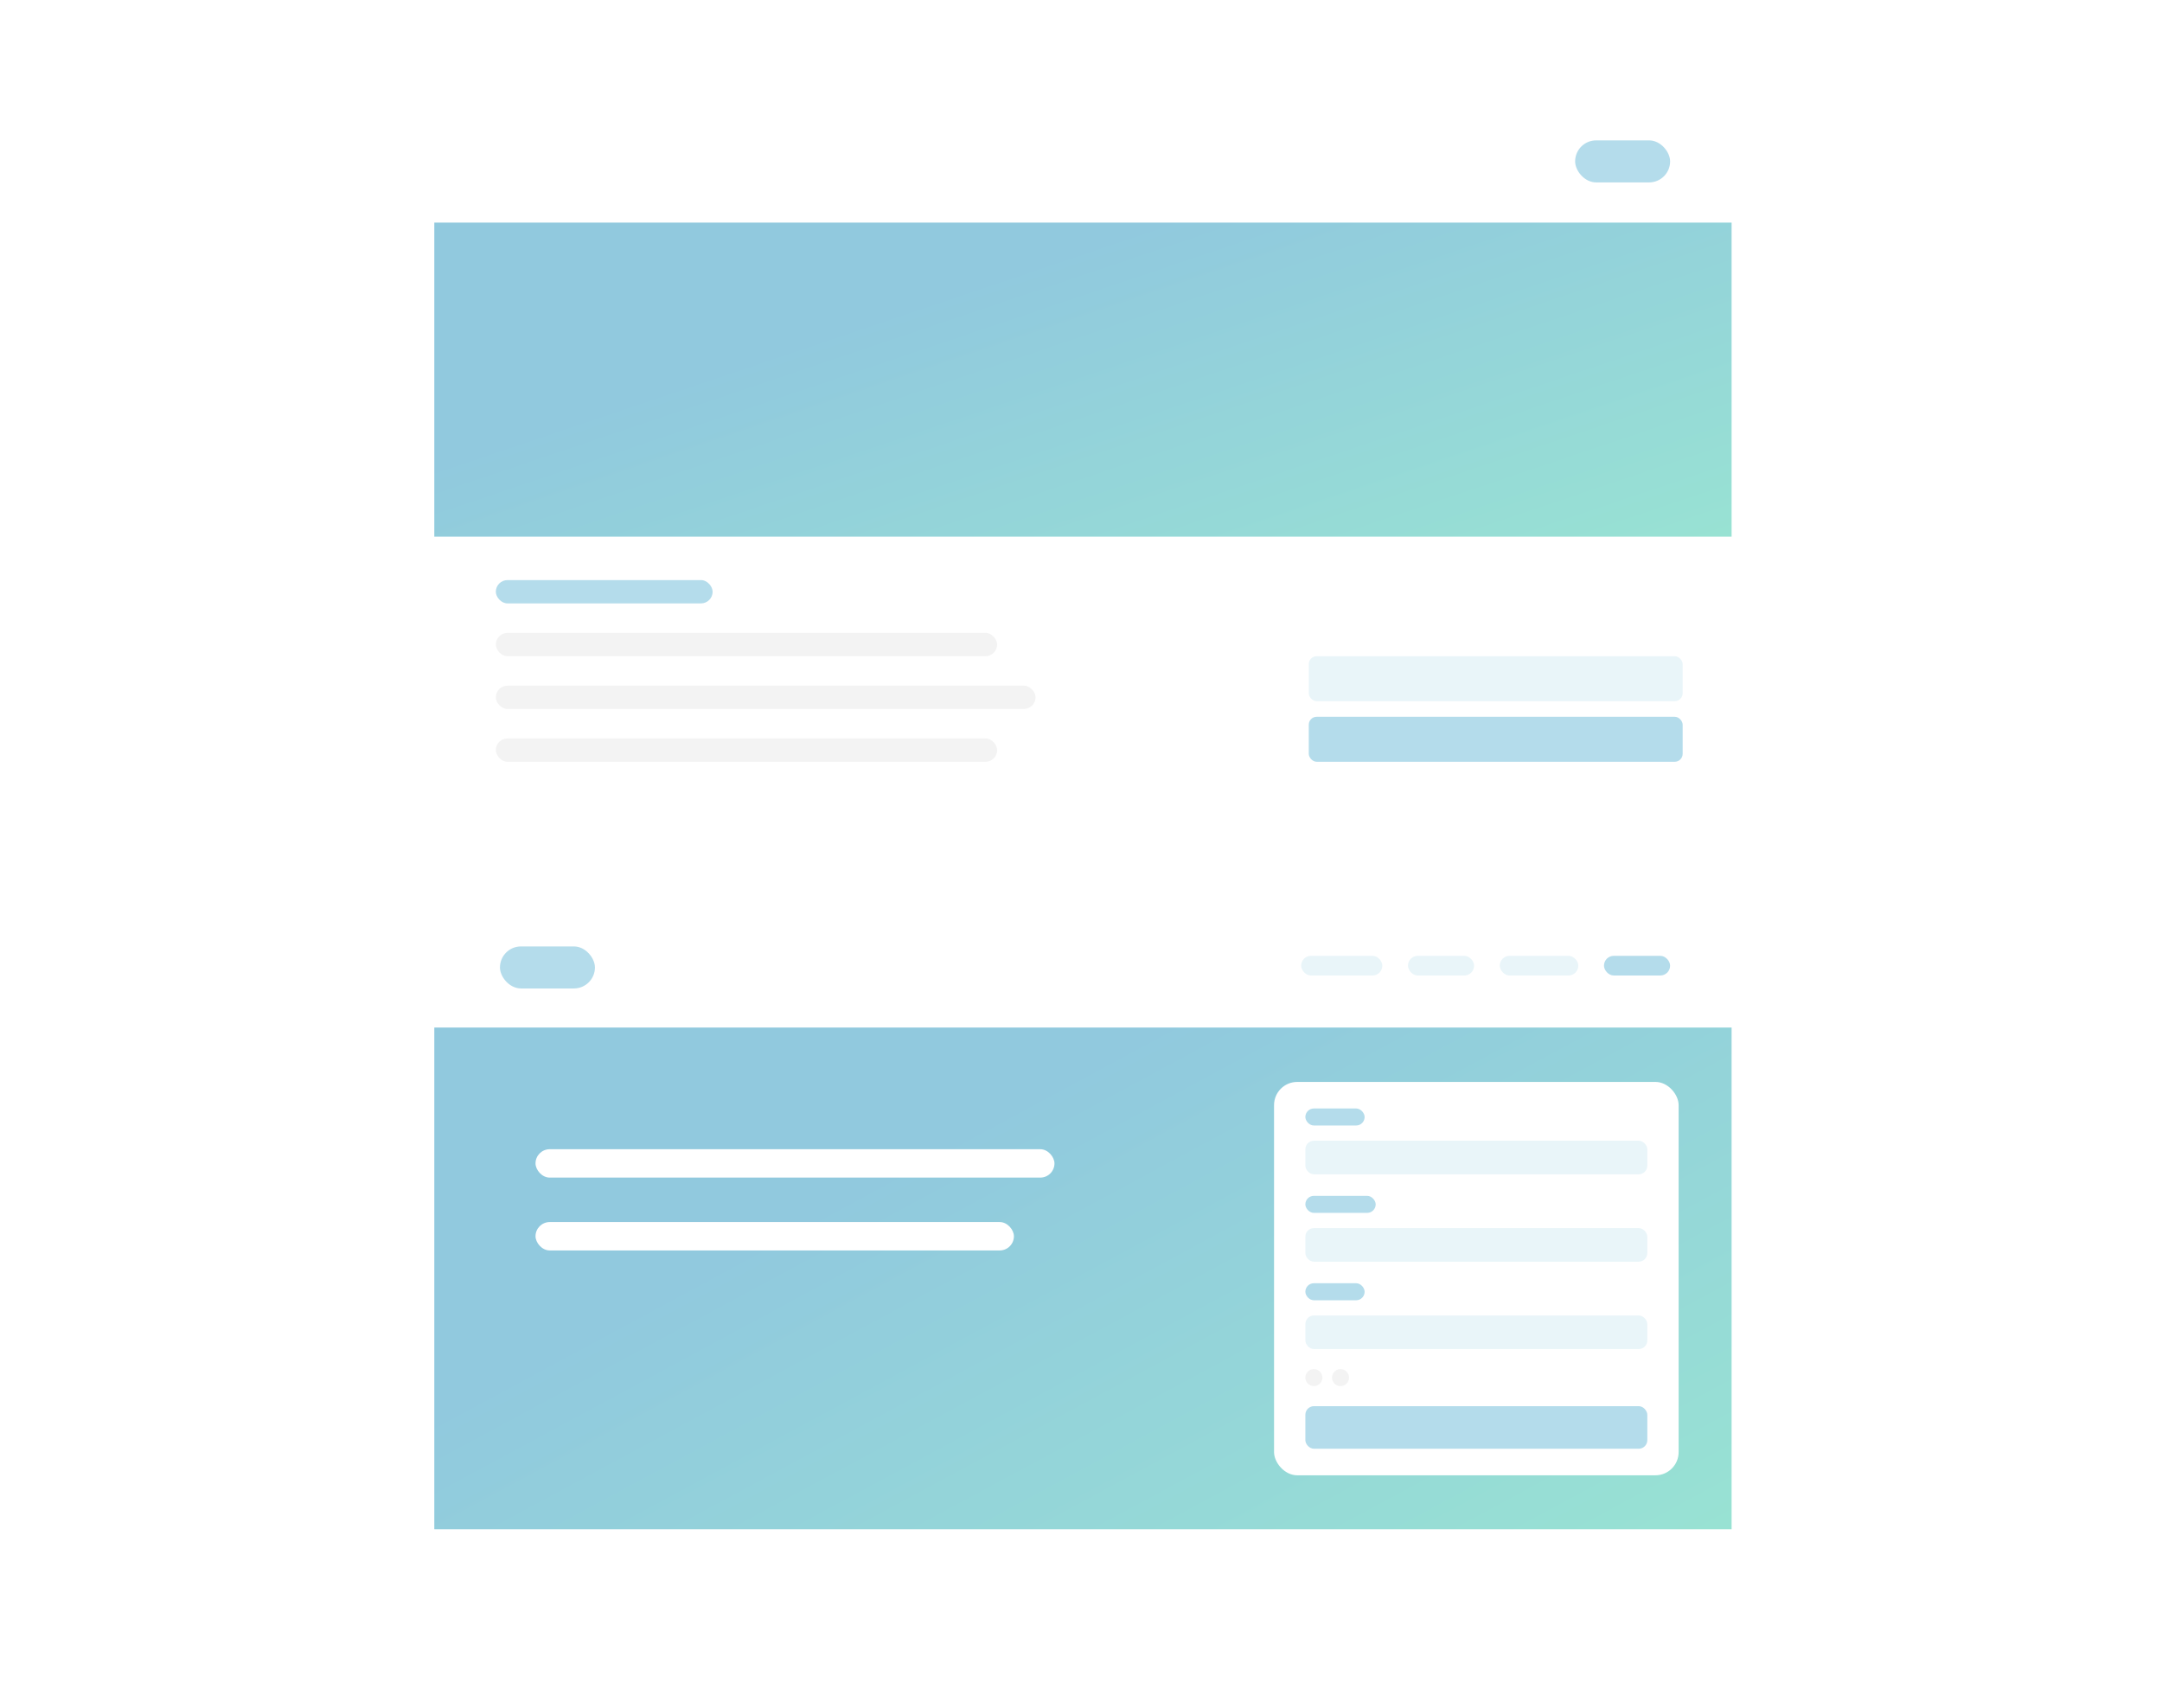 <svg fill="none" height="429" viewBox="0 0 543 429" width="543" xmlns="http://www.w3.org/2000/svg" xmlns:xlink="http://www.w3.org/1999/xlink"><filter id="a" color-interpolation-filters="sRGB" filterUnits="userSpaceOnUse" height="215.292" width="343.851" x="100.069" y="20.227"><feFlood flood-opacity="0" result="BackgroundImageFix"/><feColorMatrix in="SourceAlpha" result="hardAlpha" type="matrix" values="0 0 0 0 0 0 0 0 0 0 0 0 0 0 0 0 0 0 127 0"/><feOffset dy="1"/><feGaussianBlur stdDeviation="1.5"/><feColorMatrix type="matrix" values="0 0 0 0 0.592 0 0 0 0 0.592 0 0 0 0 0.592 0 0 0 0.06 0"/><feBlend in2="BackgroundImageFix" mode="normal" result="effect1_dropShadow_756_39100"/><feColorMatrix in="SourceAlpha" result="hardAlpha" type="matrix" values="0 0 0 0 0 0 0 0 0 0 0 0 0 0 0 0 0 0 127 0"/><feOffset dy="5"/><feGaussianBlur stdDeviation="2.5"/><feColorMatrix type="matrix" values="0 0 0 0 0.592 0 0 0 0 0.592 0 0 0 0 0.592 0 0 0 0.05 0"/><feBlend in2="effect1_dropShadow_756_39100" mode="normal" result="effect2_dropShadow_756_39100"/><feColorMatrix in="SourceAlpha" result="hardAlpha" type="matrix" values="0 0 0 0 0 0 0 0 0 0 0 0 0 0 0 0 0 0 127 0"/><feOffset dy="12"/><feGaussianBlur stdDeviation="3.5"/><feColorMatrix type="matrix" values="0 0 0 0 0.592 0 0 0 0 0.592 0 0 0 0 0.592 0 0 0 0.03 0"/><feBlend in2="effect2_dropShadow_756_39100" mode="normal" result="effect3_dropShadow_756_39100"/><feColorMatrix in="SourceAlpha" result="hardAlpha" type="matrix" values="0 0 0 0 0 0 0 0 0 0 0 0 0 0 0 0 0 0 127 0"/><feOffset dy="21"/><feGaussianBlur stdDeviation="4.5"/><feColorMatrix type="matrix" values="0 0 0 0 0.592 0 0 0 0 0.592 0 0 0 0 0.592 0 0 0 0.01 0"/><feBlend in2="effect3_dropShadow_756_39100" mode="normal" result="effect4_dropShadow_756_39100"/><feBlend in="SourceGraphic" in2="effect4_dropShadow_756_39100" mode="normal" result="shape"/></filter><filter id="b" color-interpolation-filters="sRGB" filterUnits="userSpaceOnUse" height="215.292" width="343.851" x="100.069" y="222.221"><feFlood flood-opacity="0" result="BackgroundImageFix"/><feColorMatrix in="SourceAlpha" result="hardAlpha" type="matrix" values="0 0 0 0 0 0 0 0 0 0 0 0 0 0 0 0 0 0 127 0"/><feOffset dy="1"/><feGaussianBlur stdDeviation="1.5"/><feColorMatrix type="matrix" values="0 0 0 0 0.592 0 0 0 0 0.592 0 0 0 0 0.592 0 0 0 0.06 0"/><feBlend in2="BackgroundImageFix" mode="normal" result="effect1_dropShadow_756_39100"/><feColorMatrix in="SourceAlpha" result="hardAlpha" type="matrix" values="0 0 0 0 0 0 0 0 0 0 0 0 0 0 0 0 0 0 127 0"/><feOffset dy="5"/><feGaussianBlur stdDeviation="2.5"/><feColorMatrix type="matrix" values="0 0 0 0 0.592 0 0 0 0 0.592 0 0 0 0 0.592 0 0 0 0.05 0"/><feBlend in2="effect1_dropShadow_756_39100" mode="normal" result="effect2_dropShadow_756_39100"/><feColorMatrix in="SourceAlpha" result="hardAlpha" type="matrix" values="0 0 0 0 0 0 0 0 0 0 0 0 0 0 0 0 0 0 127 0"/><feOffset dy="12"/><feGaussianBlur stdDeviation="3.5"/><feColorMatrix type="matrix" values="0 0 0 0 0.592 0 0 0 0 0.592 0 0 0 0 0.592 0 0 0 0.03 0"/><feBlend in2="effect2_dropShadow_756_39100" mode="normal" result="effect3_dropShadow_756_39100"/><feColorMatrix in="SourceAlpha" result="hardAlpha" type="matrix" values="0 0 0 0 0 0 0 0 0 0 0 0 0 0 0 0 0 0 127 0"/><feOffset dy="21"/><feGaussianBlur stdDeviation="4.5"/><feColorMatrix type="matrix" values="0 0 0 0 0.592 0 0 0 0 0.592 0 0 0 0 0.592 0 0 0 0.01 0"/><feBlend in2="effect3_dropShadow_756_39100" mode="normal" result="effect4_dropShadow_756_39100"/><feBlend in="SourceGraphic" in2="effect4_dropShadow_756_39100" mode="normal" result="shape"/></filter><linearGradient id="c"><stop offset="0" stop-color="#44d4aa"/><stop offset="1" stop-color="#339cc2"/></linearGradient><linearGradient id="d" gradientUnits="userSpaceOnUse" x1="467.891" x2="421.073" xlink:href="#c" y1="151.008" y2="12.336"/><linearGradient id="e" gradientUnits="userSpaceOnUse" x1="467.891" x2="364.799" xlink:href="#c" y1="409.985" y2="218.823"/><clipPath id="f"><path d="m.939.953h541.859v427.833h-541.859z"/></clipPath><g clip-path="url(#f)"><g filter="url(#a)"><rect fill="#fff" height="183.292" rx="12" width="325.851" x="109.069" y="22.227"/></g><rect fill="#b4dceb" height="11.304" rx="2" width="93.903" x="328.707" y="180.019"/><rect fill="#e9f5f9" height="11.304" rx="2" width="93.903" x="328.707" y="164.805"/><rect fill="#f3f3f3" height="5.855" rx="2.928" width="135.556" x="124.53" y="172.208"/><rect fill="#b4dceb" height="5.855" rx="2.928" width="54.449" x="124.53" y="145.691"/><rect fill="#f3f3f3" height="5.855" rx="2.928" width="125.909" x="124.53" y="185.467"/><rect fill="#f3f3f3" height="5.855" rx="2.928" width="125.909" x="124.53" y="158.95"/><rect fill="#b4dceb" height="10.556" rx="5.278" width="23.853" x="395.605" y="35.256"/><path d="m109.079 55.907h325.823v78.88h-325.823z" fill="url(#d)" fill-opacity=".9" opacity=".6"/><g filter="url(#b)"><rect fill="#fff" height="183.292" rx="12" width="325.851" x="109.069" y="224.221"/></g><path d="m109.079 258.073h325.823v126h-325.823z" fill="url(#e)" fill-opacity=".9" opacity=".6"/><rect fill="#fff" height="7.128" rx="3.564" width="130.337" x="134.5" y="288.631"/><rect fill="#fff" height="7.128" rx="3.564" width="120.151" x="134.5" y="306.924"/><rect fill="#fff" height="98.797" rx="5.827" width="101.614" x="319.986" y="271.728"/><circle cx="329.989" cy="345.991" fill="#f3f3f3" r="2.139"/><circle cx="336.68" cy="345.991" fill="#f3f3f3" r="2.139"/><rect fill="#b4dceb" height="4.279" rx="2.139" width="14.886" x="327.849" y="278.396"/><rect fill="#b4dceb" height="4.279" rx="2.139" width="17.664" x="327.849" y="300.341"/><rect fill="#b4dceb" height="4.279" rx="2.139" width="14.886" x="327.849" y="322.287"/><rect fill="#b4dceb" height="10.693" rx="2.164" width="85.885" x="327.849" y="353.163"/><g fill="#e9f5f9"><rect height="8.436" rx="2.164" width="85.885" x="327.849" y="330.384"/><rect height="8.436" rx="2.164" width="85.885" x="327.849" y="308.439"/><rect height="8.436" rx="2.164" width="85.885" x="327.849" y="286.493"/><rect height="4.944" rx="2.472" width="20.388" x="326.792" y="240.057"/><rect height="4.944" rx="2.472" width="16.608" x="353.622" y="240.057"/><rect height="4.944" rx="2.472" width="19.734" x="376.672" y="240.057"/></g><rect fill="#b4dceb" height="4.944" rx="2.472" width="16.608" x="402.849" y="240.057"/><rect fill="#b4dceb" height="10.556" rx="5.278" width="23.853" x="125.569" y="237.697"/></g></svg>